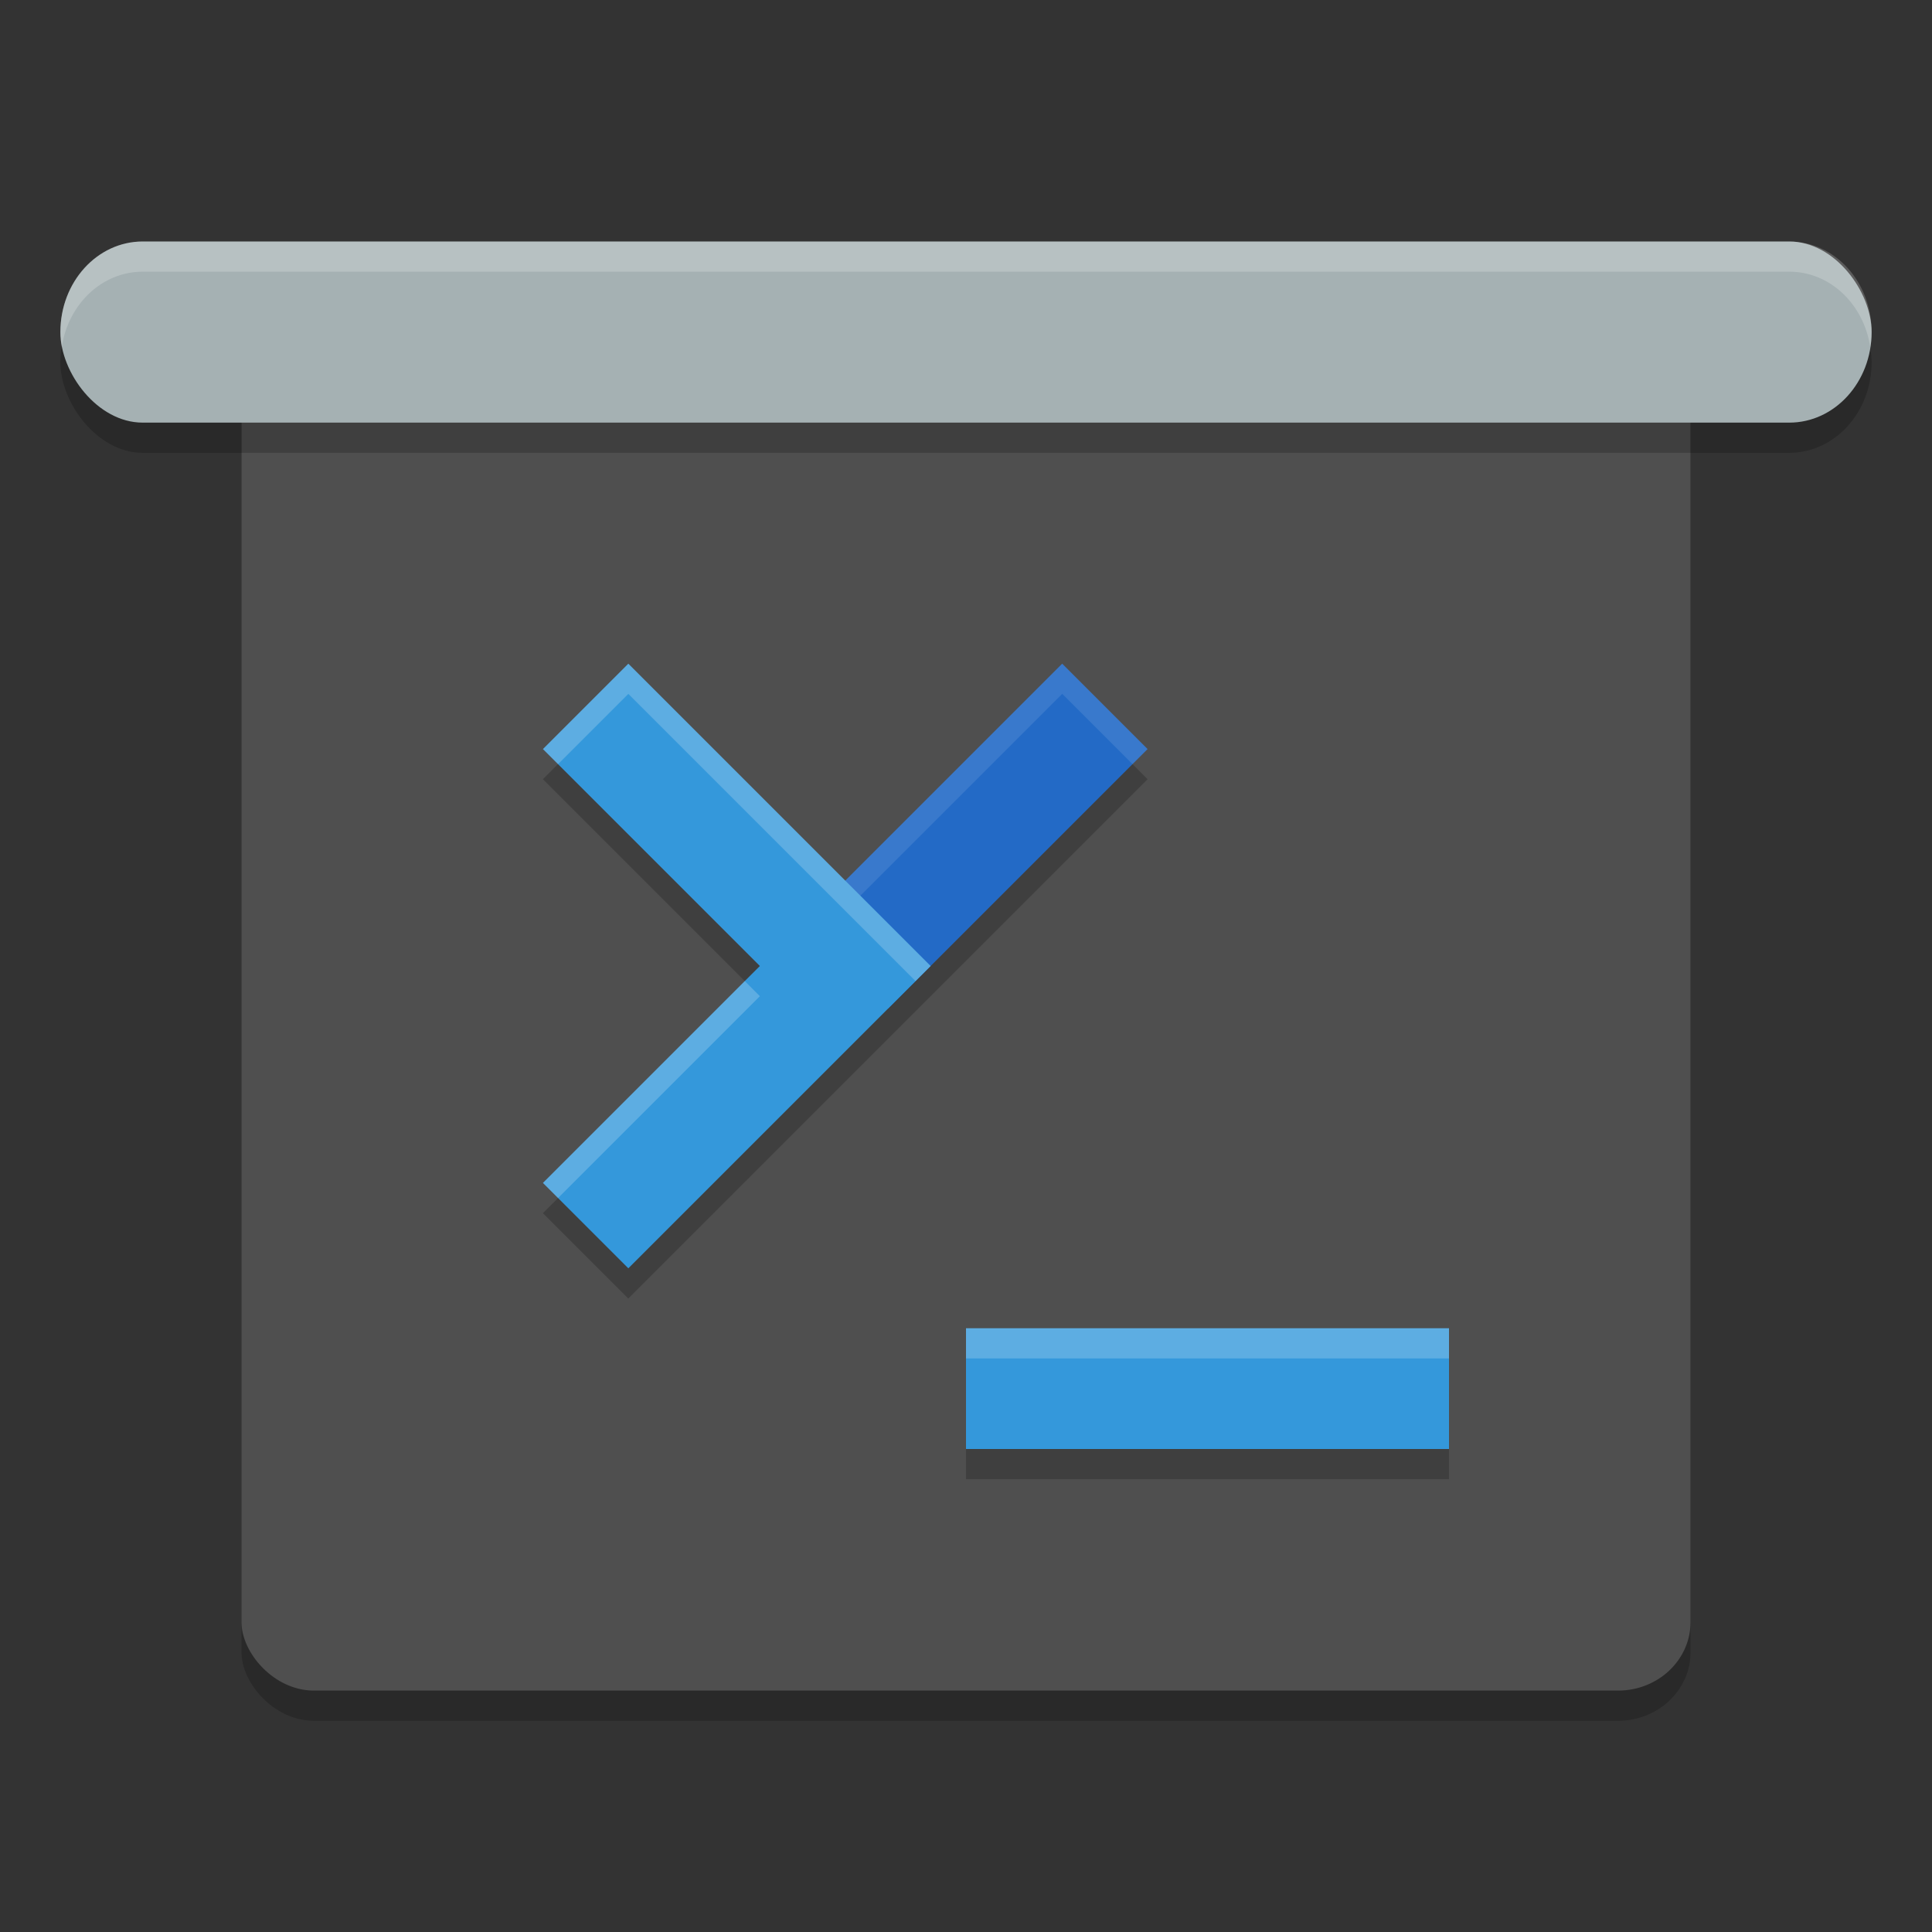 <svg xmlns="http://www.w3.org/2000/svg" width="64" height="64" version="1.1">
 <rect width="100%" height="100%" fill="#333333" stroke="none"/>
 <rect style="opacity:0.2" width="48" height="45.333" x="8" y="11.67" rx="2.4" ry="2.267"/>
 <rect style="fill:#4f4f4f" width="48" height="45.333" x="8" y="10.67" rx="2.4" ry="2.267"/>
 <rect style="opacity:0.2" width="60" height="6" x="2" y="9" rx="2.727" ry="3"/>
 <rect style="fill:#a5b1b3" width="60" height="6" x="2" y="8" rx="2.727" ry="3"/>
 <path style="opacity:0.2" d="M 20.812,22.984 17.984,25.812 25.172,33 17.984,40.188 20.812,43.016 29.414,34.414 38.016,25.812 35.188,22.984 28,30.172 Z M 32,45 v 4 h 16 v -4 z"/>
 <path style="fill:none;stroke:#3498db;stroke-width:4" d="M 32,46 H 48"/>
 <path style="fill:none;stroke:#236ac6;stroke-width:4" d="M 36.6,23.4 28,32"/>
 <path style="opacity:0.1;fill:#ffffff" d="M 35.188 21.984 L 26.586 30.586 L 27.086 31.086 L 35.188 22.984 L 37.516 25.312 L 38.016 24.812 L 35.188 21.984 z"/>
 <path style="fill:none;stroke:#3498db;stroke-width:4" d="M 19.4,23.4 28,32 19.4,40.6"/>
 <path style="opacity:0.2;fill:#ffffff" d="M 4.727 8 C 3.216 8 2 9.338 2 11 C 2 11.171 2.017 11.337 2.045 11.498 C 2.262 10.078 3.372 9 4.727 9 L 59.273 9 C 60.628 9 61.738 10.078 61.955 11.498 C 61.983 11.337 62 11.171 62 11 C 62 9.338 60.784 8 59.273 8 L 4.727 8 z"/>
 <path style="opacity:0.2;fill:#ffffff" d="M 32 44 L 32 45 L 48 45 L 48 44 L 32 44 z"/>
 <path style="opacity:0.2;fill:#ffffff" d="M 20.814 21.986 L 17.986 24.814 L 18.486 25.314 L 20.814 22.986 L 30.328 32.5 L 30.828 32 L 20.814 21.986 z M 24.672 32.5 L 17.986 39.186 L 18.486 39.686 L 25.172 33 L 24.672 32.5 z"/>
</svg>
